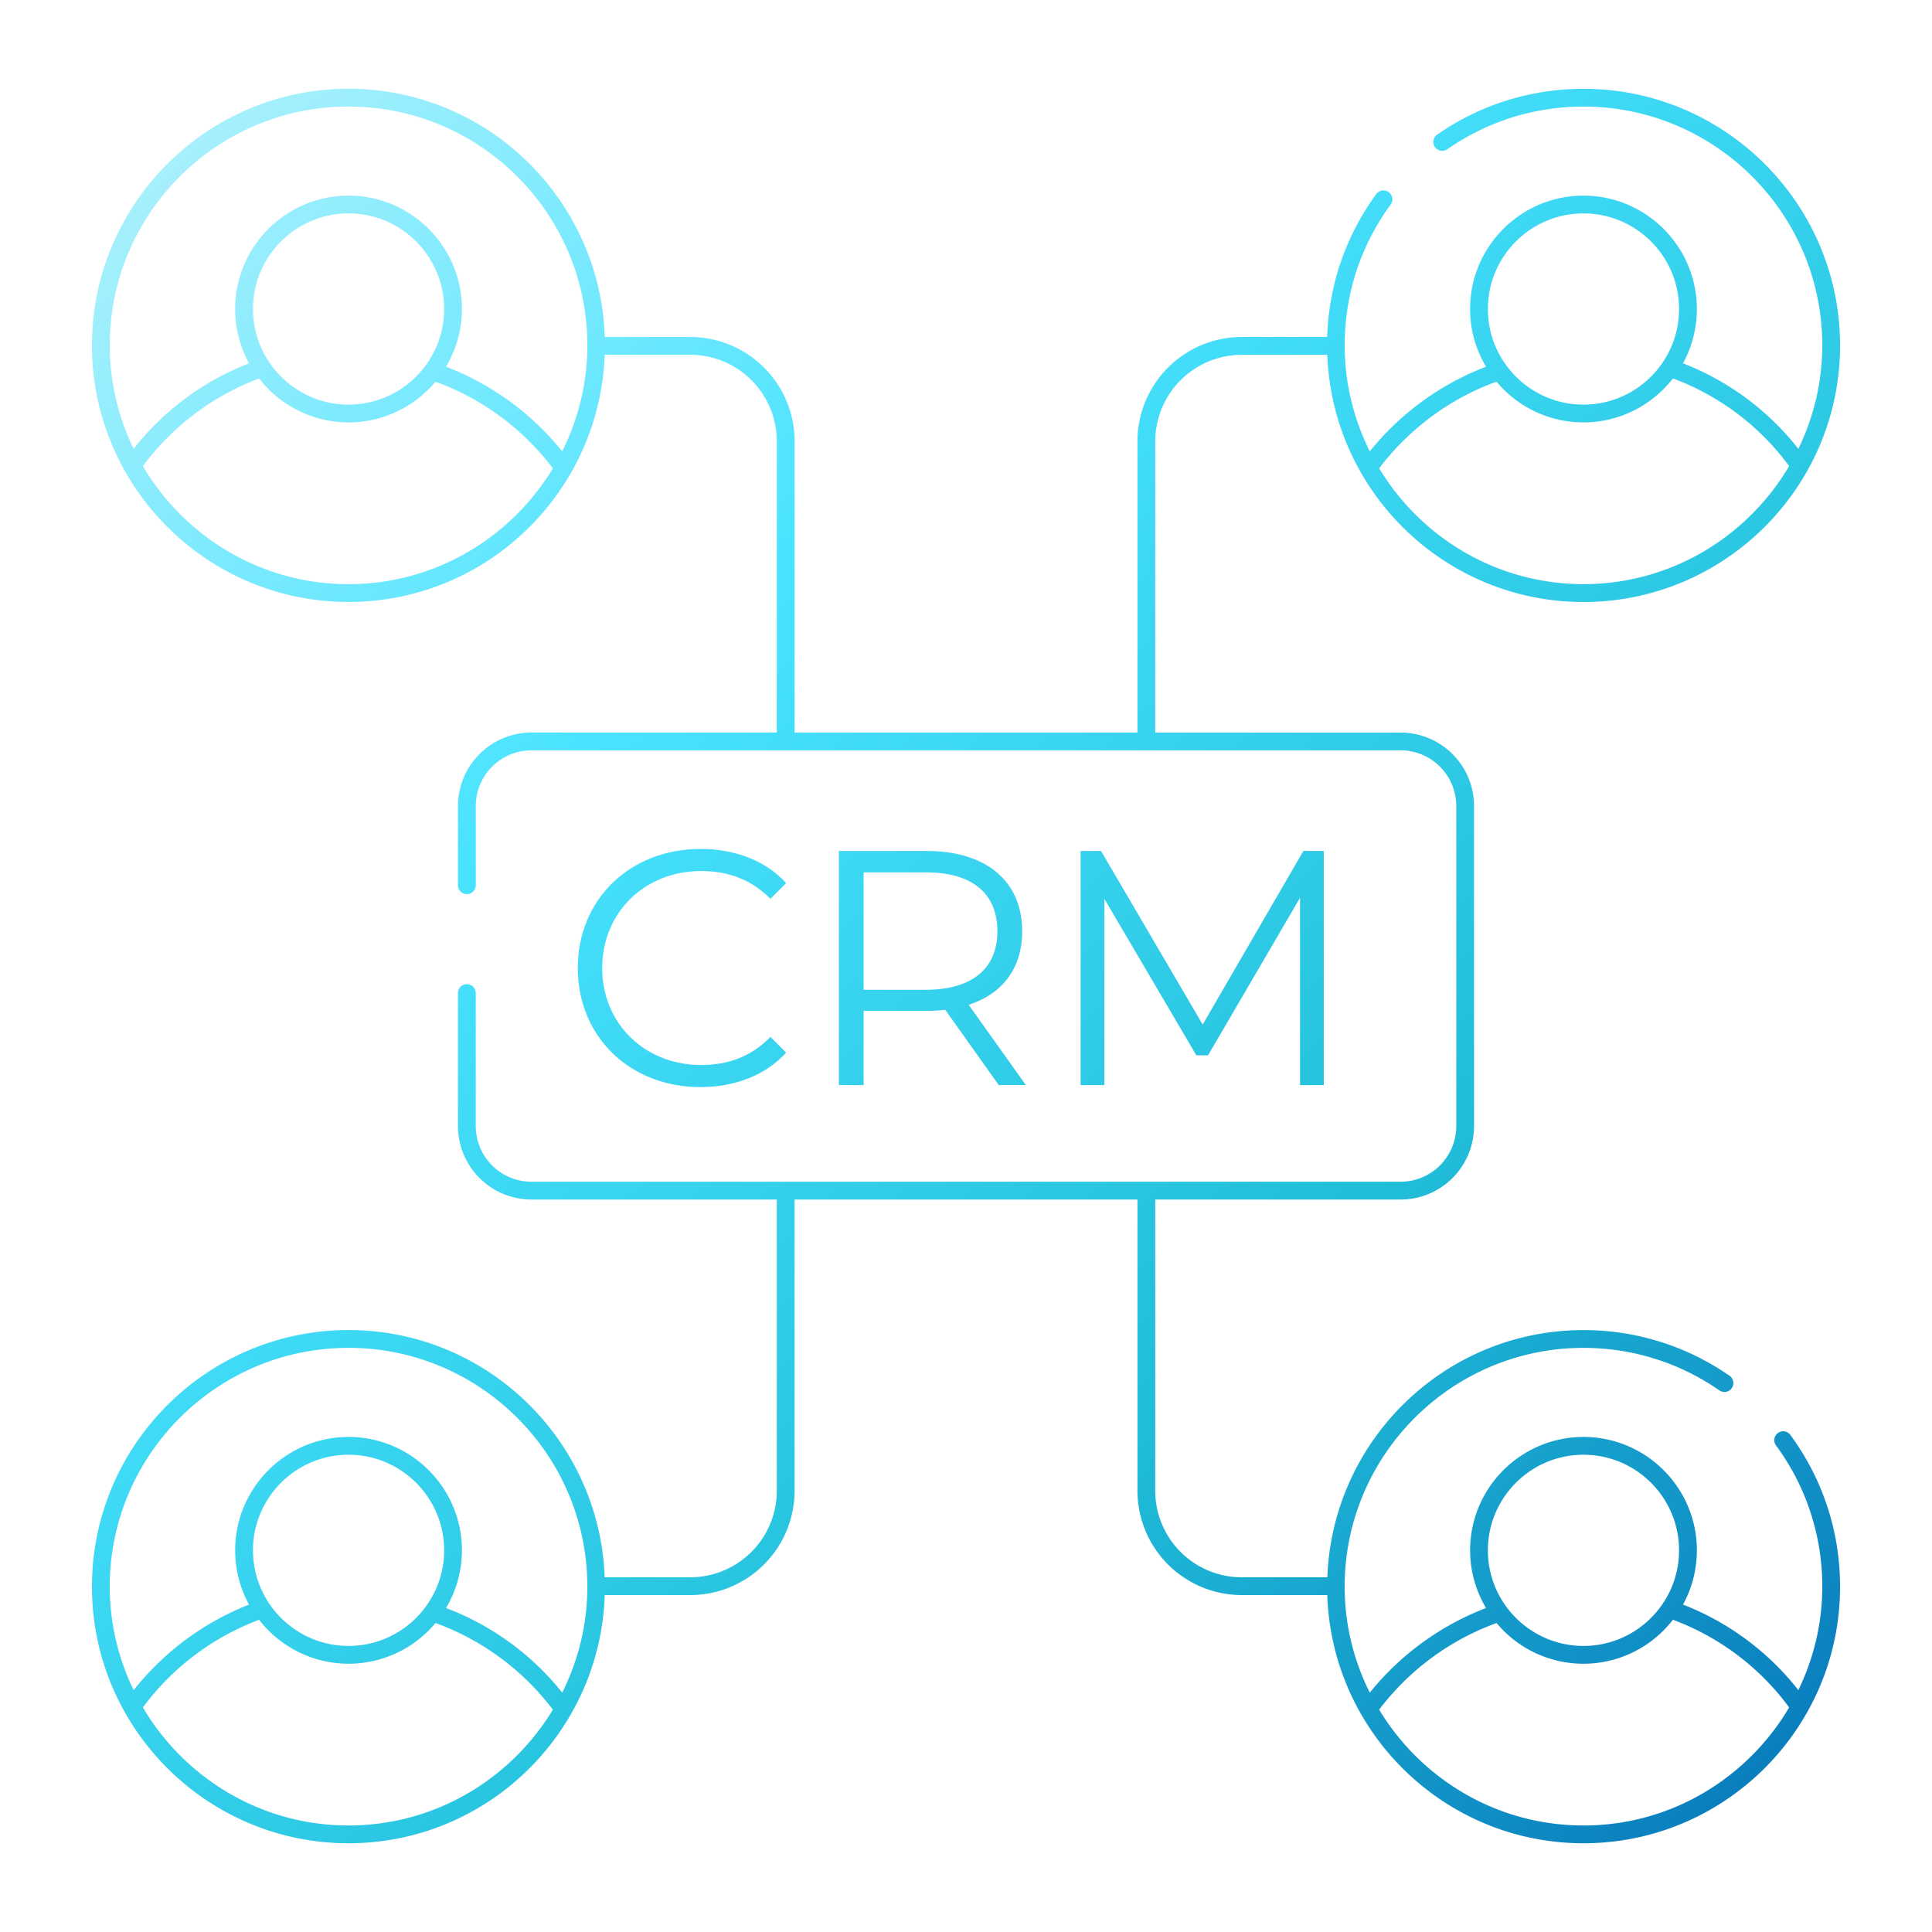 <?xml version="1.0" encoding="UTF-8"?> <svg xmlns="http://www.w3.org/2000/svg" xmlns:xlink="http://www.w3.org/1999/xlink" viewBox="0 0 108.585 108.585"><defs><linearGradient id="a" x1="-.607" x2="91.88" y1="12.231" y2="109.987" gradientUnits="userSpaceOnUse"><stop offset="0" stop-color="#b2f1fc"></stop><stop offset=".332" stop-color="#49e3ff"></stop><stop offset=".699" stop-color="#20bdd9"></stop><stop offset="1" stop-color="#097abc"></stop></linearGradient><linearGradient xlink:href="#a" id="b" x1="5.587" x2="98.074" y1="6.371" y2="104.127"></linearGradient><linearGradient xlink:href="#a" id="c" x1="14.311" x2="106.799" y1="-1.884" y2="95.873"></linearGradient><linearGradient xlink:href="#a" id="d" x1="7.363" x2="99.851" y1="4.69" y2="102.446"></linearGradient></defs><path d="M39.408 48.955c1.504 0 2.819.47 3.892 1.561l.883-.884c-1.165-1.278-2.895-1.918-4.812-1.918-3.966 0-6.898 2.839-6.898 6.693s2.933 6.691 6.88 6.691c1.937 0 3.666-.657 4.831-1.936l-.883-.884c-1.072 1.109-2.388 1.579-3.892 1.579-3.177 0-5.564-2.331-5.564-5.451s2.388-5.452 5.564-5.452Z" style="fill:url(#a)"></path><path d="M57.45 52.339c0-2.82-2.03-4.512-5.377-4.512h-4.925v13.159h1.391v-4.173h3.534c.376 0 .715-.02 1.053-.057l3.008 4.229h1.522l-3.214-4.512c1.917-.62 3.008-2.067 3.008-4.136Zm-5.414 3.29h-3.497V49.03h3.497c2.632 0 4.022 1.203 4.022 3.309 0 2.068-1.391 3.29-4.022 3.29Z" style="fill:url(#b)"></path><path d="M74.401 60.986V47.827h-1.146l-5.66 9.757-5.714-9.757h-1.147v13.159h1.335v-10.47l5.17 8.797h.657l5.17-8.854v10.527h1.335z" style="fill:url(#c)"></path><path d="M99.925 80.54a.5.5 0 0 0-.107.699 13.32 13.32 0 0 1 2.6 7.937c0 2.085-.492 4.054-1.344 5.816a15.25 15.25 0 0 0-6.483-4.809 6.331 6.331 0 0 0 .779-3.049c0-3.514-2.859-6.373-6.373-6.373s-6.372 2.859-6.372 6.373c0 1.185.331 2.291.896 3.243a15.511 15.511 0 0 0-6.534 4.757 13.313 13.313 0 0 1-1.413-5.957c0-7.4 6.021-13.422 13.422-13.422 2.745 0 5.387.826 7.64 2.39a.5.5 0 0 0 .57-.822 14.334 14.334 0 0 0-8.21-2.567c-7.774 0-14.114 6.187-14.395 13.894h-4.813a4.866 4.866 0 0 1-4.86-4.861v-16.37h13.791a4.133 4.133 0 0 0 4.128-4.128v-17.99a4.133 4.133 0 0 0-4.128-4.128H64.928v-16.37a4.867 4.867 0 0 1 4.86-4.861h4.813c.282 7.706 6.622 13.893 14.395 13.893 7.952 0 14.422-6.47 14.422-14.422S96.948 4.991 88.996 4.991c-2.95 0-5.789.888-8.21 2.567a.5.5 0 1 0 .57.821 13.345 13.345 0 0 1 7.64-2.389c7.4 0 13.422 6.021 13.422 13.422 0 2.086-.492 4.054-1.344 5.816a15.26 15.26 0 0 0-6.484-4.809 6.335 6.335 0 0 0 .779-3.05c0-3.514-2.859-6.373-6.373-6.373s-6.372 2.859-6.372 6.373c0 1.185.331 2.291.896 3.242a15.519 15.519 0 0 0-6.533 4.757 13.313 13.313 0 0 1-1.412-5.957c0-2.877.899-5.621 2.601-7.937a.501.501 0 0 0-.806-.592 14.294 14.294 0 0 0-2.776 8.058h-4.805a5.867 5.867 0 0 0-5.86 5.861v16.37H44.66v-16.37a5.868 5.868 0 0 0-5.861-5.861h-4.81c-.251-7.733-6.605-13.951-14.398-13.951-7.952 0-14.422 6.47-14.422 14.422s6.47 14.422 14.422 14.422c7.773 0 14.113-6.187 14.395-13.893h4.813a4.866 4.866 0 0 1 4.861 4.861v16.37H29.868a4.133 4.133 0 0 0-4.128 4.128v4.456a.5.5 0 0 0 1 0v-4.456a3.131 3.131 0 0 1 3.128-3.128H78.72a3.131 3.131 0 0 1 3.128 3.128v17.99a3.131 3.131 0 0 1-3.128 3.128H29.867a3.131 3.131 0 0 1-3.128-3.128v-7.474a.5.5 0 0 0-1 0v7.474a4.133 4.133 0 0 0 4.128 4.128h13.792v16.37a4.866 4.866 0 0 1-4.861 4.861h-4.813c-.281-7.706-6.621-13.894-14.395-13.894-7.952 0-14.422 6.47-14.422 14.422s6.47 14.422 14.422 14.422c7.793 0 14.146-6.217 14.398-13.95h4.81a5.867 5.867 0 0 0 5.861-5.861v-16.37h19.269v16.37a5.867 5.867 0 0 0 5.86 5.861h4.81c.252 7.733 6.605 13.95 14.398 13.95 7.952 0 14.422-6.47 14.422-14.422 0-3.09-.966-6.039-2.793-8.528a.499.499 0 0 0-.699-.107ZM88.996 11.995c2.963 0 5.373 2.41 5.373 5.373s-2.41 5.373-5.373 5.373-5.372-2.41-5.372-5.373 2.41-5.373 5.372-5.373Zm-4.885 9.457a6.36 6.36 0 0 0 4.885 2.288c2.043 0 3.86-.971 5.028-2.471a14.265 14.265 0 0 1 6.532 4.926c-2.336 3.963-6.637 6.636-11.56 6.636-4.87 0-9.131-2.617-11.483-6.51 1.682-2.22 4-3.935 6.598-4.87ZM19.59 32.832c-4.923 0-9.224-2.673-11.56-6.636a14.5 14.5 0 0 1 6.533-4.926 6.359 6.359 0 0 0 5.027 2.47c1.96 0 3.715-.891 4.886-2.288a14.503 14.503 0 0 1 6.598 4.87c-2.353 3.893-6.613 6.51-11.483 6.51Zm0-10.092c-2.962 0-5.372-2.41-5.372-5.373s2.41-5.373 5.372-5.373 5.373 2.41 5.373 5.373-2.41 5.373-5.373 5.373Zm12.009 2.627a15.523 15.523 0 0 0-6.533-4.757 6.326 6.326 0 0 0 .896-3.242c0-3.514-2.859-6.373-6.373-6.373s-6.372 2.859-6.372 6.373c0 1.104.283 2.143.779 3.05a15.255 15.255 0 0 0-6.485 4.808 13.325 13.325 0 0 1-1.344-5.816c0-7.401 6.021-13.422 13.422-13.422s13.422 6.021 13.422 13.422c0 2.141-.517 4.159-1.412 5.957ZM19.59 102.598c-4.923 0-9.224-2.673-11.56-6.636a14.48 14.48 0 0 1 6.533-4.926 6.36 6.36 0 0 0 5.027 2.471 6.36 6.36 0 0 0 4.886-2.289 14.493 14.493 0 0 1 6.597 4.87c-2.353 3.893-6.613 6.509-11.483 6.509Zm0-10.091c-2.962 0-5.372-2.41-5.372-5.373s2.41-5.373 5.372-5.373 5.373 2.41 5.373 5.373-2.41 5.373-5.373 5.373Zm12.009 2.625a15.245 15.245 0 0 0-6.533-4.756 6.326 6.326 0 0 0 .896-3.242c0-3.514-2.859-6.373-6.373-6.373s-6.372 2.859-6.372 6.373c0 1.104.283 2.143.779 3.05a15.53 15.53 0 0 0-6.484 4.809 13.313 13.313 0 0 1-1.345-5.817c0-7.4 6.021-13.422 13.422-13.422s13.422 6.021 13.422 13.422c0 2.141-.517 4.159-1.412 5.956Zm57.397-13.371c2.963 0 5.373 2.41 5.373 5.373s-2.41 5.373-5.373 5.373-5.372-2.41-5.372-5.373 2.41-5.373 5.372-5.373Zm0 20.837c-4.87 0-9.13-2.617-11.483-6.509a14.498 14.498 0 0 1 6.598-4.87 6.36 6.36 0 0 0 4.885 2.289 6.358 6.358 0 0 0 5.028-2.472 14.27 14.27 0 0 1 6.532 4.927c-2.336 3.963-6.637 6.636-11.56 6.636Z" style="fill:url(#d)"></path></svg> 